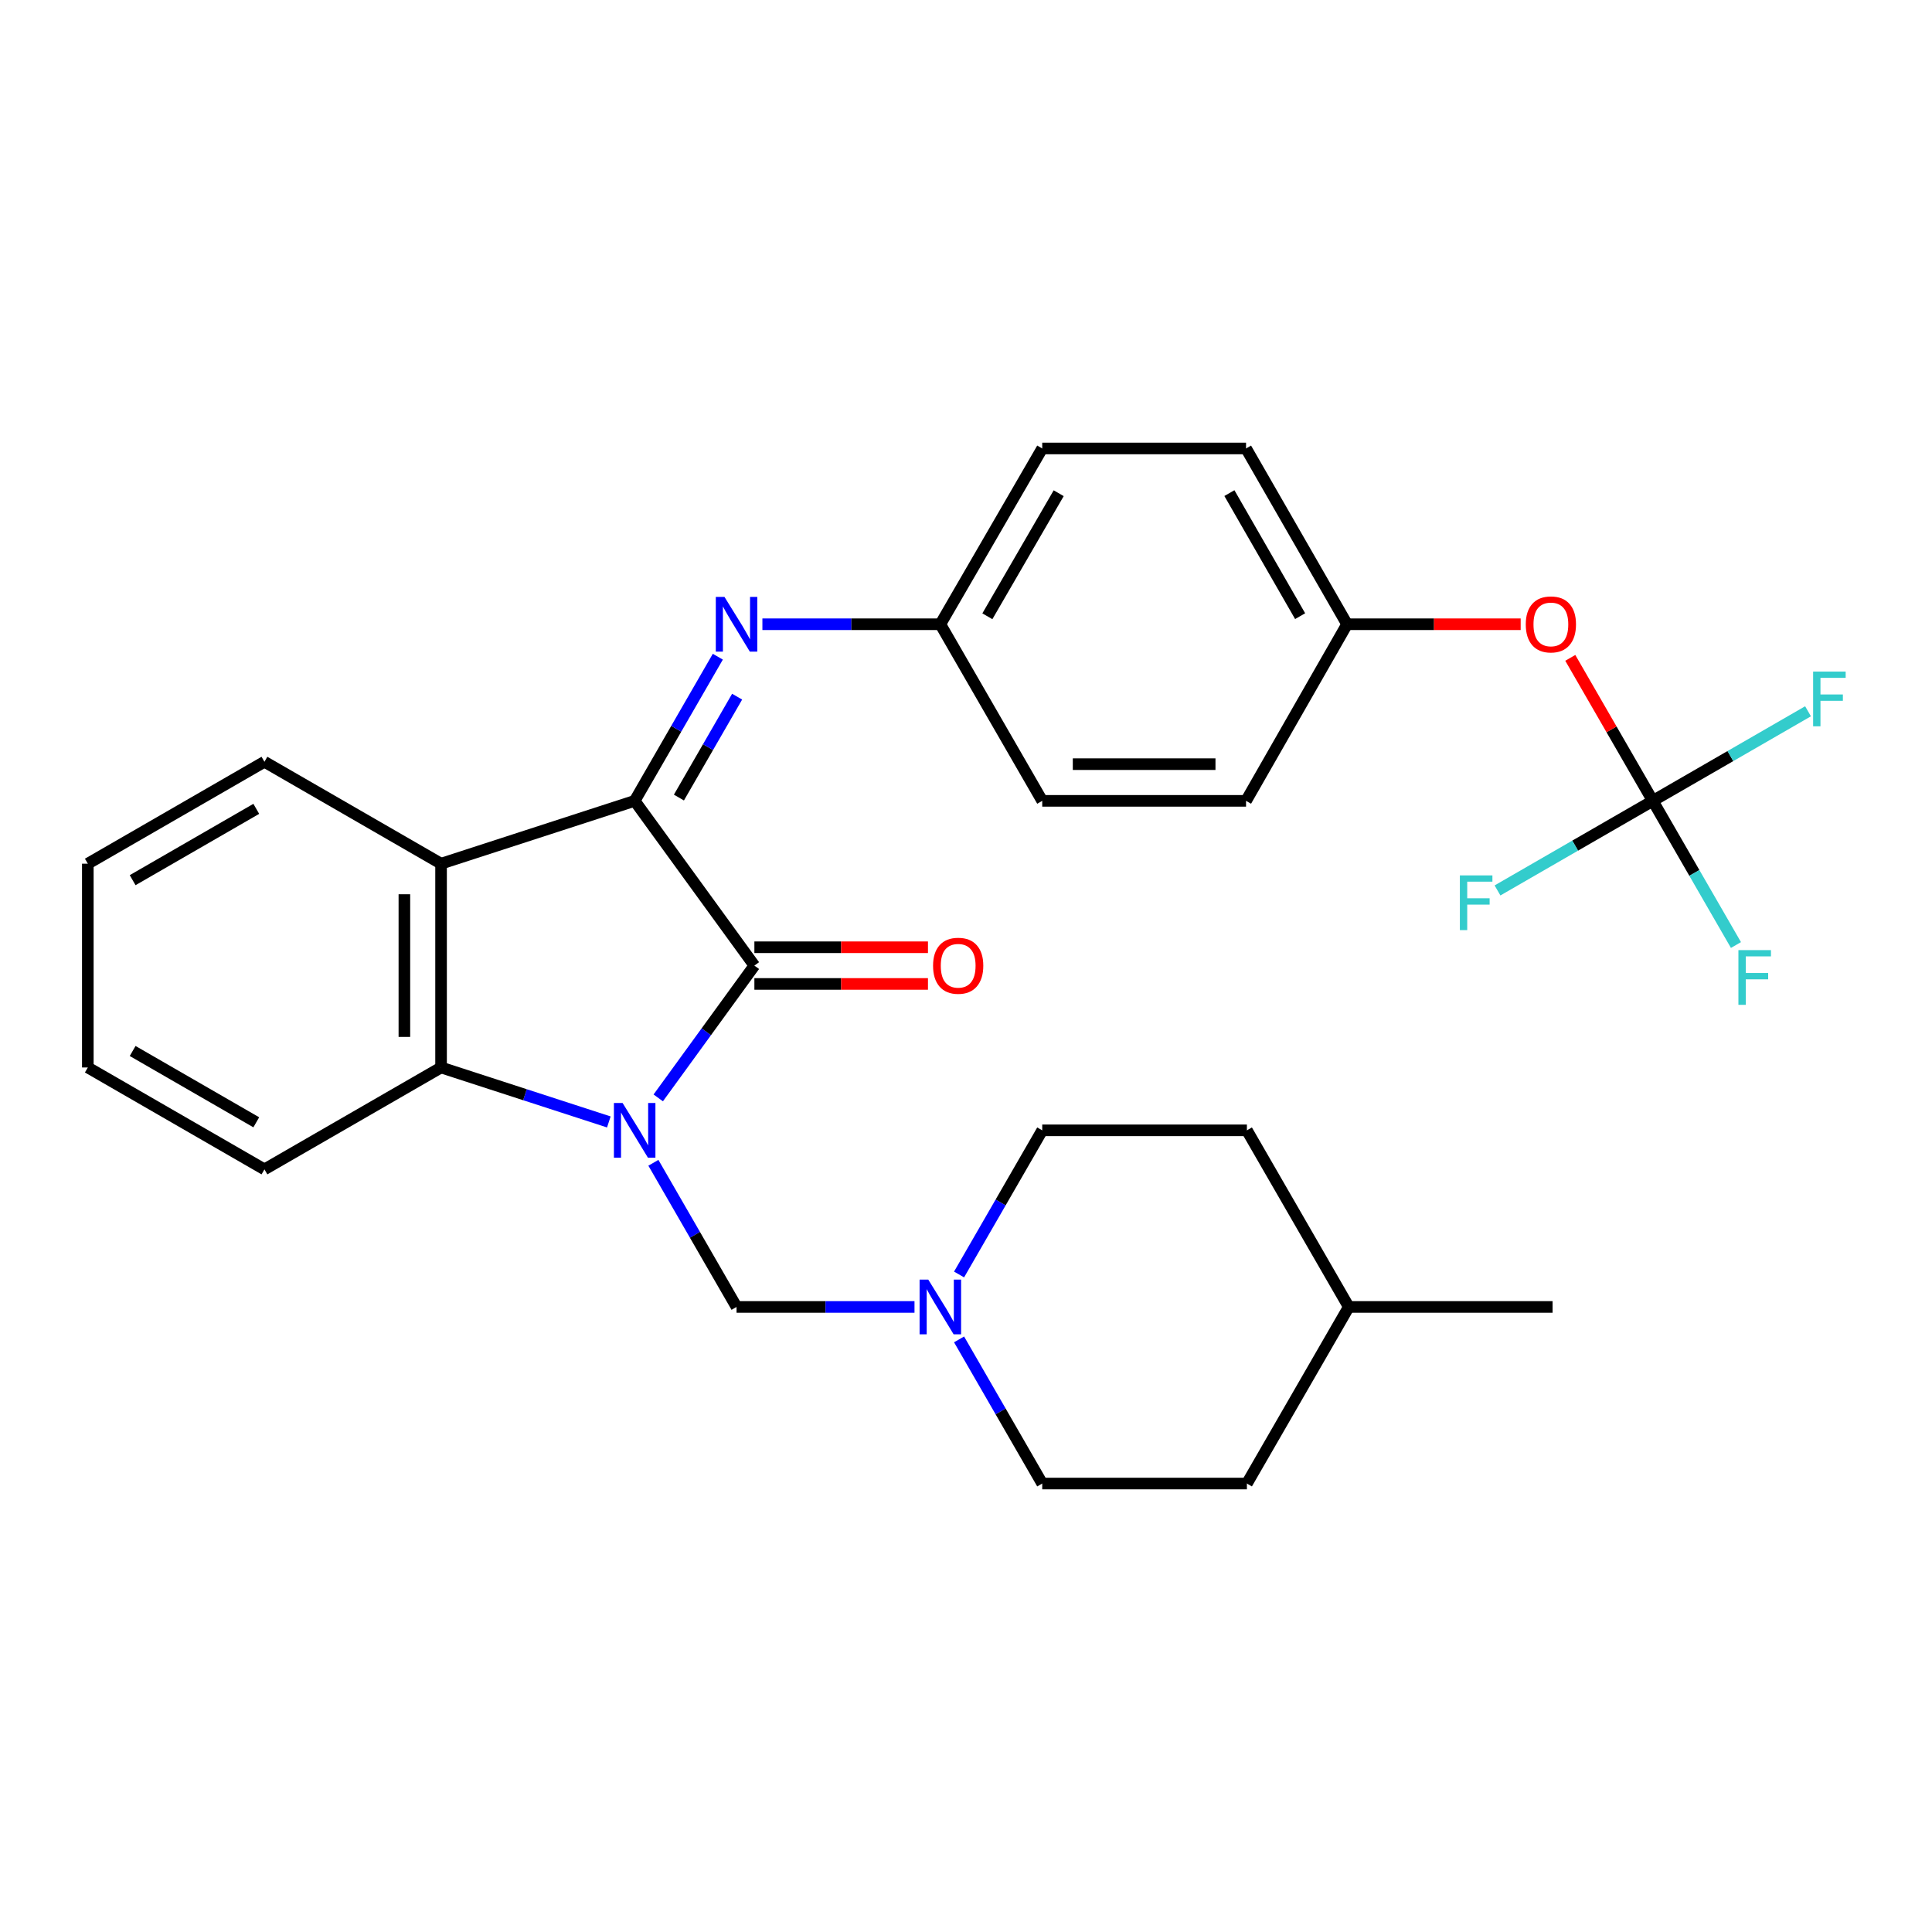 <?xml version='1.0' encoding='iso-8859-1'?>
<svg version='1.1' baseProfile='full'
              xmlns='http://www.w3.org/2000/svg'
                      xmlns:rdkit='http://www.rdkit.org/xml'
                      xmlns:xlink='http://www.w3.org/1999/xlink'
                  xml:space='preserve'
width='1000px' height='1000px' viewBox='0 0 1000 1000'>
<!-- END OF HEADER -->
<rect style='opacity:1.0;fill:#FFFFFF;stroke:none' width='1000' height='1000' x='0' y='0'> </rect>
<path class='bond-0' d='M 340.708,568.264 L 365.588,534.026' style='fill:none;fill-rule:evenodd;stroke:#0000FF;stroke-width:6px;stroke-linecap:butt;stroke-linejoin:miter;stroke-opacity:1' />
<path class='bond-0' d='M 365.588,534.026 L 390.469,499.789' style='fill:none;fill-rule:evenodd;stroke:#000000;stroke-width:6px;stroke-linecap:butt;stroke-linejoin:miter;stroke-opacity:1' />
<path class='bond-3' d='M 315.129,580.717 L 271.712,566.621' style='fill:none;fill-rule:evenodd;stroke:#0000FF;stroke-width:6px;stroke-linecap:butt;stroke-linejoin:miter;stroke-opacity:1' />
<path class='bond-3' d='M 271.712,566.621 L 228.295,552.525' style='fill:none;fill-rule:evenodd;stroke:#000000;stroke-width:6px;stroke-linecap:butt;stroke-linejoin:miter;stroke-opacity:1' />
<path class='bond-4' d='M 338.194,601.857 L 359.716,639.163' style='fill:none;fill-rule:evenodd;stroke:#0000FF;stroke-width:6px;stroke-linecap:butt;stroke-linejoin:miter;stroke-opacity:1' />
<path class='bond-4' d='M 359.716,639.163 L 381.238,676.469' style='fill:none;fill-rule:evenodd;stroke:#000000;stroke-width:6px;stroke-linecap:butt;stroke-linejoin:miter;stroke-opacity:1' />
<path class='bond-1' d='M 390.469,499.789 L 328.503,414.519' style='fill:none;fill-rule:evenodd;stroke:#000000;stroke-width:6px;stroke-linecap:butt;stroke-linejoin:miter;stroke-opacity:1' />
<path class='bond-8' d='M 390.469,509.283 L 435.392,509.283' style='fill:none;fill-rule:evenodd;stroke:#000000;stroke-width:6px;stroke-linecap:butt;stroke-linejoin:miter;stroke-opacity:1' />
<path class='bond-8' d='M 435.392,509.283 L 480.314,509.283' style='fill:none;fill-rule:evenodd;stroke:#FF0000;stroke-width:6px;stroke-linecap:butt;stroke-linejoin:miter;stroke-opacity:1' />
<path class='bond-8' d='M 390.469,490.295 L 435.392,490.295' style='fill:none;fill-rule:evenodd;stroke:#000000;stroke-width:6px;stroke-linecap:butt;stroke-linejoin:miter;stroke-opacity:1' />
<path class='bond-8' d='M 435.392,490.295 L 480.314,490.295' style='fill:none;fill-rule:evenodd;stroke:#FF0000;stroke-width:6px;stroke-linecap:butt;stroke-linejoin:miter;stroke-opacity:1' />
<path class='bond-5' d='M 328.503,414.519 L 350.025,377.213' style='fill:none;fill-rule:evenodd;stroke:#000000;stroke-width:6px;stroke-linecap:butt;stroke-linejoin:miter;stroke-opacity:1' />
<path class='bond-5' d='M 350.025,377.213 L 371.547,339.908' style='fill:none;fill-rule:evenodd;stroke:#0000FF;stroke-width:6px;stroke-linecap:butt;stroke-linejoin:miter;stroke-opacity:1' />
<path class='bond-5' d='M 351.407,412.816 L 366.473,386.702' style='fill:none;fill-rule:evenodd;stroke:#000000;stroke-width:6px;stroke-linecap:butt;stroke-linejoin:miter;stroke-opacity:1' />
<path class='bond-5' d='M 366.473,386.702 L 381.538,360.589' style='fill:none;fill-rule:evenodd;stroke:#0000FF;stroke-width:6px;stroke-linecap:butt;stroke-linejoin:miter;stroke-opacity:1' />
<path class='bond-29' d='M 328.503,414.519 L 228.295,447.043' style='fill:none;fill-rule:evenodd;stroke:#000000;stroke-width:6px;stroke-linecap:butt;stroke-linejoin:miter;stroke-opacity:1' />
<path class='bond-2' d='M 228.295,447.043 L 228.295,552.525' style='fill:none;fill-rule:evenodd;stroke:#000000;stroke-width:6px;stroke-linecap:butt;stroke-linejoin:miter;stroke-opacity:1' />
<path class='bond-2' d='M 209.306,462.865 L 209.306,536.703' style='fill:none;fill-rule:evenodd;stroke:#000000;stroke-width:6px;stroke-linecap:butt;stroke-linejoin:miter;stroke-opacity:1' />
<path class='bond-17' d='M 228.295,447.043 L 136.875,394.296' style='fill:none;fill-rule:evenodd;stroke:#000000;stroke-width:6px;stroke-linecap:butt;stroke-linejoin:miter;stroke-opacity:1' />
<path class='bond-18' d='M 228.295,552.525 L 136.875,605.261' style='fill:none;fill-rule:evenodd;stroke:#000000;stroke-width:6px;stroke-linecap:butt;stroke-linejoin:miter;stroke-opacity:1' />
<path class='bond-7' d='M 381.238,676.469 L 427.291,676.469' style='fill:none;fill-rule:evenodd;stroke:#000000;stroke-width:6px;stroke-linecap:butt;stroke-linejoin:miter;stroke-opacity:1' />
<path class='bond-7' d='M 427.291,676.469 L 473.344,676.469' style='fill:none;fill-rule:evenodd;stroke:#0000FF;stroke-width:6px;stroke-linecap:butt;stroke-linejoin:miter;stroke-opacity:1' />
<path class='bond-10' d='M 394.616,323.109 L 440.668,323.109' style='fill:none;fill-rule:evenodd;stroke:#0000FF;stroke-width:6px;stroke-linecap:butt;stroke-linejoin:miter;stroke-opacity:1' />
<path class='bond-10' d='M 440.668,323.109 L 486.721,323.109' style='fill:none;fill-rule:evenodd;stroke:#000000;stroke-width:6px;stroke-linecap:butt;stroke-linejoin:miter;stroke-opacity:1' />
<path class='bond-6' d='M 855.482,414.519 L 834.128,377.513' style='fill:none;fill-rule:evenodd;stroke:#000000;stroke-width:6px;stroke-linecap:butt;stroke-linejoin:miter;stroke-opacity:1' />
<path class='bond-6' d='M 834.128,377.513 L 812.775,340.508' style='fill:none;fill-rule:evenodd;stroke:#FF0000;stroke-width:6px;stroke-linecap:butt;stroke-linejoin:miter;stroke-opacity:1' />
<path class='bond-11' d='M 855.482,414.519 L 815.296,437.702' style='fill:none;fill-rule:evenodd;stroke:#000000;stroke-width:6px;stroke-linecap:butt;stroke-linejoin:miter;stroke-opacity:1' />
<path class='bond-11' d='M 815.296,437.702 L 775.11,460.886' style='fill:none;fill-rule:evenodd;stroke:#33CCCC;stroke-width:6px;stroke-linecap:butt;stroke-linejoin:miter;stroke-opacity:1' />
<path class='bond-12' d='M 855.482,414.519 L 877.005,451.83' style='fill:none;fill-rule:evenodd;stroke:#000000;stroke-width:6px;stroke-linecap:butt;stroke-linejoin:miter;stroke-opacity:1' />
<path class='bond-12' d='M 877.005,451.83 L 898.527,489.141' style='fill:none;fill-rule:evenodd;stroke:#33CCCC;stroke-width:6px;stroke-linecap:butt;stroke-linejoin:miter;stroke-opacity:1' />
<path class='bond-13' d='M 855.482,414.519 L 895.657,391.336' style='fill:none;fill-rule:evenodd;stroke:#000000;stroke-width:6px;stroke-linecap:butt;stroke-linejoin:miter;stroke-opacity:1' />
<path class='bond-13' d='M 895.657,391.336 L 935.833,368.154' style='fill:none;fill-rule:evenodd;stroke:#33CCCC;stroke-width:6px;stroke-linecap:butt;stroke-linejoin:miter;stroke-opacity:1' />
<path class='bond-14' d='M 496.412,693.267 L 517.934,730.572' style='fill:none;fill-rule:evenodd;stroke:#0000FF;stroke-width:6px;stroke-linecap:butt;stroke-linejoin:miter;stroke-opacity:1' />
<path class='bond-14' d='M 517.934,730.572 L 539.457,767.878' style='fill:none;fill-rule:evenodd;stroke:#000000;stroke-width:6px;stroke-linecap:butt;stroke-linejoin:miter;stroke-opacity:1' />
<path class='bond-15' d='M 496.412,659.67 L 517.934,622.365' style='fill:none;fill-rule:evenodd;stroke:#0000FF;stroke-width:6px;stroke-linecap:butt;stroke-linejoin:miter;stroke-opacity:1' />
<path class='bond-15' d='M 517.934,622.365 L 539.457,585.059' style='fill:none;fill-rule:evenodd;stroke:#000000;stroke-width:6px;stroke-linecap:butt;stroke-linejoin:miter;stroke-opacity:1' />
<path class='bond-9' d='M 787.098,323.109 L 742.176,323.109' style='fill:none;fill-rule:evenodd;stroke:#FF0000;stroke-width:6px;stroke-linecap:butt;stroke-linejoin:miter;stroke-opacity:1' />
<path class='bond-9' d='M 742.176,323.109 L 697.253,323.109' style='fill:none;fill-rule:evenodd;stroke:#000000;stroke-width:6px;stroke-linecap:butt;stroke-linejoin:miter;stroke-opacity:1' />
<path class='bond-19' d='M 486.721,323.109 L 539.457,414.519' style='fill:none;fill-rule:evenodd;stroke:#000000;stroke-width:6px;stroke-linecap:butt;stroke-linejoin:miter;stroke-opacity:1' />
<path class='bond-20' d='M 486.721,323.109 L 539.457,232.122' style='fill:none;fill-rule:evenodd;stroke:#000000;stroke-width:6px;stroke-linecap:butt;stroke-linejoin:miter;stroke-opacity:1' />
<path class='bond-20' d='M 511.06,318.983 L 547.975,255.292' style='fill:none;fill-rule:evenodd;stroke:#000000;stroke-width:6px;stroke-linecap:butt;stroke-linejoin:miter;stroke-opacity:1' />
<path class='bond-23' d='M 539.457,767.878 L 645.393,767.878' style='fill:none;fill-rule:evenodd;stroke:#000000;stroke-width:6px;stroke-linecap:butt;stroke-linejoin:miter;stroke-opacity:1' />
<path class='bond-24' d='M 539.457,585.059 L 645.393,585.059' style='fill:none;fill-rule:evenodd;stroke:#000000;stroke-width:6px;stroke-linecap:butt;stroke-linejoin:miter;stroke-opacity:1' />
<path class='bond-16' d='M 697.253,323.109 L 644.95,232.122' style='fill:none;fill-rule:evenodd;stroke:#000000;stroke-width:6px;stroke-linecap:butt;stroke-linejoin:miter;stroke-opacity:1' />
<path class='bond-16' d='M 672.945,318.925 L 636.333,255.233' style='fill:none;fill-rule:evenodd;stroke:#000000;stroke-width:6px;stroke-linecap:butt;stroke-linejoin:miter;stroke-opacity:1' />
<path class='bond-32' d='M 697.253,323.109 L 644.95,414.519' style='fill:none;fill-rule:evenodd;stroke:#000000;stroke-width:6px;stroke-linecap:butt;stroke-linejoin:miter;stroke-opacity:1' />
<path class='bond-27' d='M 136.875,394.296 L 45.455,447.043' style='fill:none;fill-rule:evenodd;stroke:#000000;stroke-width:6px;stroke-linecap:butt;stroke-linejoin:miter;stroke-opacity:1' />
<path class='bond-27' d='M 132.651,418.656 L 68.657,455.578' style='fill:none;fill-rule:evenodd;stroke:#000000;stroke-width:6px;stroke-linecap:butt;stroke-linejoin:miter;stroke-opacity:1' />
<path class='bond-28' d='M 136.875,605.261 L 45.455,552.525' style='fill:none;fill-rule:evenodd;stroke:#000000;stroke-width:6px;stroke-linecap:butt;stroke-linejoin:miter;stroke-opacity:1' />
<path class='bond-28' d='M 132.65,580.902 L 68.656,543.987' style='fill:none;fill-rule:evenodd;stroke:#000000;stroke-width:6px;stroke-linecap:butt;stroke-linejoin:miter;stroke-opacity:1' />
<path class='bond-21' d='M 539.457,414.519 L 644.95,414.519' style='fill:none;fill-rule:evenodd;stroke:#000000;stroke-width:6px;stroke-linecap:butt;stroke-linejoin:miter;stroke-opacity:1' />
<path class='bond-21' d='M 555.281,395.53 L 629.126,395.53' style='fill:none;fill-rule:evenodd;stroke:#000000;stroke-width:6px;stroke-linecap:butt;stroke-linejoin:miter;stroke-opacity:1' />
<path class='bond-22' d='M 539.457,232.122 L 644.95,232.122' style='fill:none;fill-rule:evenodd;stroke:#000000;stroke-width:6px;stroke-linecap:butt;stroke-linejoin:miter;stroke-opacity:1' />
<path class='bond-25' d='M 645.393,767.878 L 698.129,676.469' style='fill:none;fill-rule:evenodd;stroke:#000000;stroke-width:6px;stroke-linecap:butt;stroke-linejoin:miter;stroke-opacity:1' />
<path class='bond-31' d='M 645.393,585.059 L 698.129,676.469' style='fill:none;fill-rule:evenodd;stroke:#000000;stroke-width:6px;stroke-linecap:butt;stroke-linejoin:miter;stroke-opacity:1' />
<path class='bond-26' d='M 698.129,676.469 L 803.611,676.469' style='fill:none;fill-rule:evenodd;stroke:#000000;stroke-width:6px;stroke-linecap:butt;stroke-linejoin:miter;stroke-opacity:1' />
<path class='bond-30' d='M 45.455,447.043 L 45.455,552.525' style='fill:none;fill-rule:evenodd;stroke:#000000;stroke-width:6px;stroke-linecap:butt;stroke-linejoin:miter;stroke-opacity:1' />
<path  class='atom-0' d='M 322.243 570.899
L 331.523 585.899
Q 332.443 587.379, 333.923 590.059
Q 335.403 592.739, 335.483 592.899
L 335.483 570.899
L 339.243 570.899
L 339.243 599.219
L 335.363 599.219
L 325.403 582.819
Q 324.243 580.899, 323.003 578.699
Q 321.803 576.499, 321.443 575.819
L 321.443 599.219
L 317.763 599.219
L 317.763 570.899
L 322.243 570.899
' fill='#0000FF'/>
<path  class='atom-6' d='M 374.978 308.949
L 384.258 323.949
Q 385.178 325.429, 386.658 328.109
Q 388.138 330.789, 388.218 330.949
L 388.218 308.949
L 391.978 308.949
L 391.978 337.269
L 388.098 337.269
L 378.138 320.869
Q 376.978 318.949, 375.738 316.749
Q 374.538 314.549, 374.178 313.869
L 374.178 337.269
L 370.498 337.269
L 370.498 308.949
L 374.978 308.949
' fill='#0000FF'/>
<path  class='atom-8' d='M 480.461 662.309
L 489.741 677.309
Q 490.661 678.789, 492.141 681.469
Q 493.621 684.149, 493.701 684.309
L 493.701 662.309
L 497.461 662.309
L 497.461 690.629
L 493.581 690.629
L 483.621 674.229
Q 482.461 672.309, 481.221 670.109
Q 480.021 667.909, 479.661 667.229
L 479.661 690.629
L 475.981 690.629
L 475.981 662.309
L 480.461 662.309
' fill='#0000FF'/>
<path  class='atom-9' d='M 482.951 499.869
Q 482.951 493.069, 486.311 489.269
Q 489.671 485.469, 495.951 485.469
Q 502.231 485.469, 505.591 489.269
Q 508.951 493.069, 508.951 499.869
Q 508.951 506.749, 505.551 510.669
Q 502.151 514.549, 495.951 514.549
Q 489.711 514.549, 486.311 510.669
Q 482.951 506.789, 482.951 499.869
M 495.951 511.349
Q 500.271 511.349, 502.591 508.469
Q 504.951 505.549, 504.951 499.869
Q 504.951 494.309, 502.591 491.509
Q 500.271 488.669, 495.951 488.669
Q 491.631 488.669, 489.271 491.469
Q 486.951 494.269, 486.951 499.869
Q 486.951 505.589, 489.271 508.469
Q 491.631 511.349, 495.951 511.349
' fill='#FF0000'/>
<path  class='atom-10' d='M 789.735 323.189
Q 789.735 316.389, 793.095 312.589
Q 796.455 308.789, 802.735 308.789
Q 809.015 308.789, 812.375 312.589
Q 815.735 316.389, 815.735 323.189
Q 815.735 330.069, 812.335 333.989
Q 808.935 337.869, 802.735 337.869
Q 796.495 337.869, 793.095 333.989
Q 789.735 330.109, 789.735 323.189
M 802.735 334.669
Q 807.055 334.669, 809.375 331.789
Q 811.735 328.869, 811.735 323.189
Q 811.735 317.629, 809.375 314.829
Q 807.055 311.989, 802.735 311.989
Q 798.415 311.989, 796.055 314.789
Q 793.735 317.589, 793.735 323.189
Q 793.735 328.909, 796.055 331.789
Q 798.415 334.669, 802.735 334.669
' fill='#FF0000'/>
<path  class='atom-12' d='M 755.631 453.106
L 772.471 453.106
L 772.471 456.346
L 759.431 456.346
L 759.431 464.946
L 771.031 464.946
L 771.031 468.226
L 759.431 468.226
L 759.431 481.426
L 755.631 481.426
L 755.631 453.106
' fill='#33CCCC'/>
<path  class='atom-13' d='M 899.798 491.779
L 916.638 491.779
L 916.638 495.019
L 903.598 495.019
L 903.598 503.619
L 915.198 503.619
L 915.198 506.899
L 903.598 506.899
L 903.598 520.099
L 899.798 520.099
L 899.798 491.779
' fill='#33CCCC'/>
<path  class='atom-14' d='M 938.471 347.613
L 955.311 347.613
L 955.311 350.853
L 942.271 350.853
L 942.271 359.453
L 953.871 359.453
L 953.871 362.733
L 942.271 362.733
L 942.271 375.933
L 938.471 375.933
L 938.471 347.613
' fill='#33CCCC'/>
</svg>
